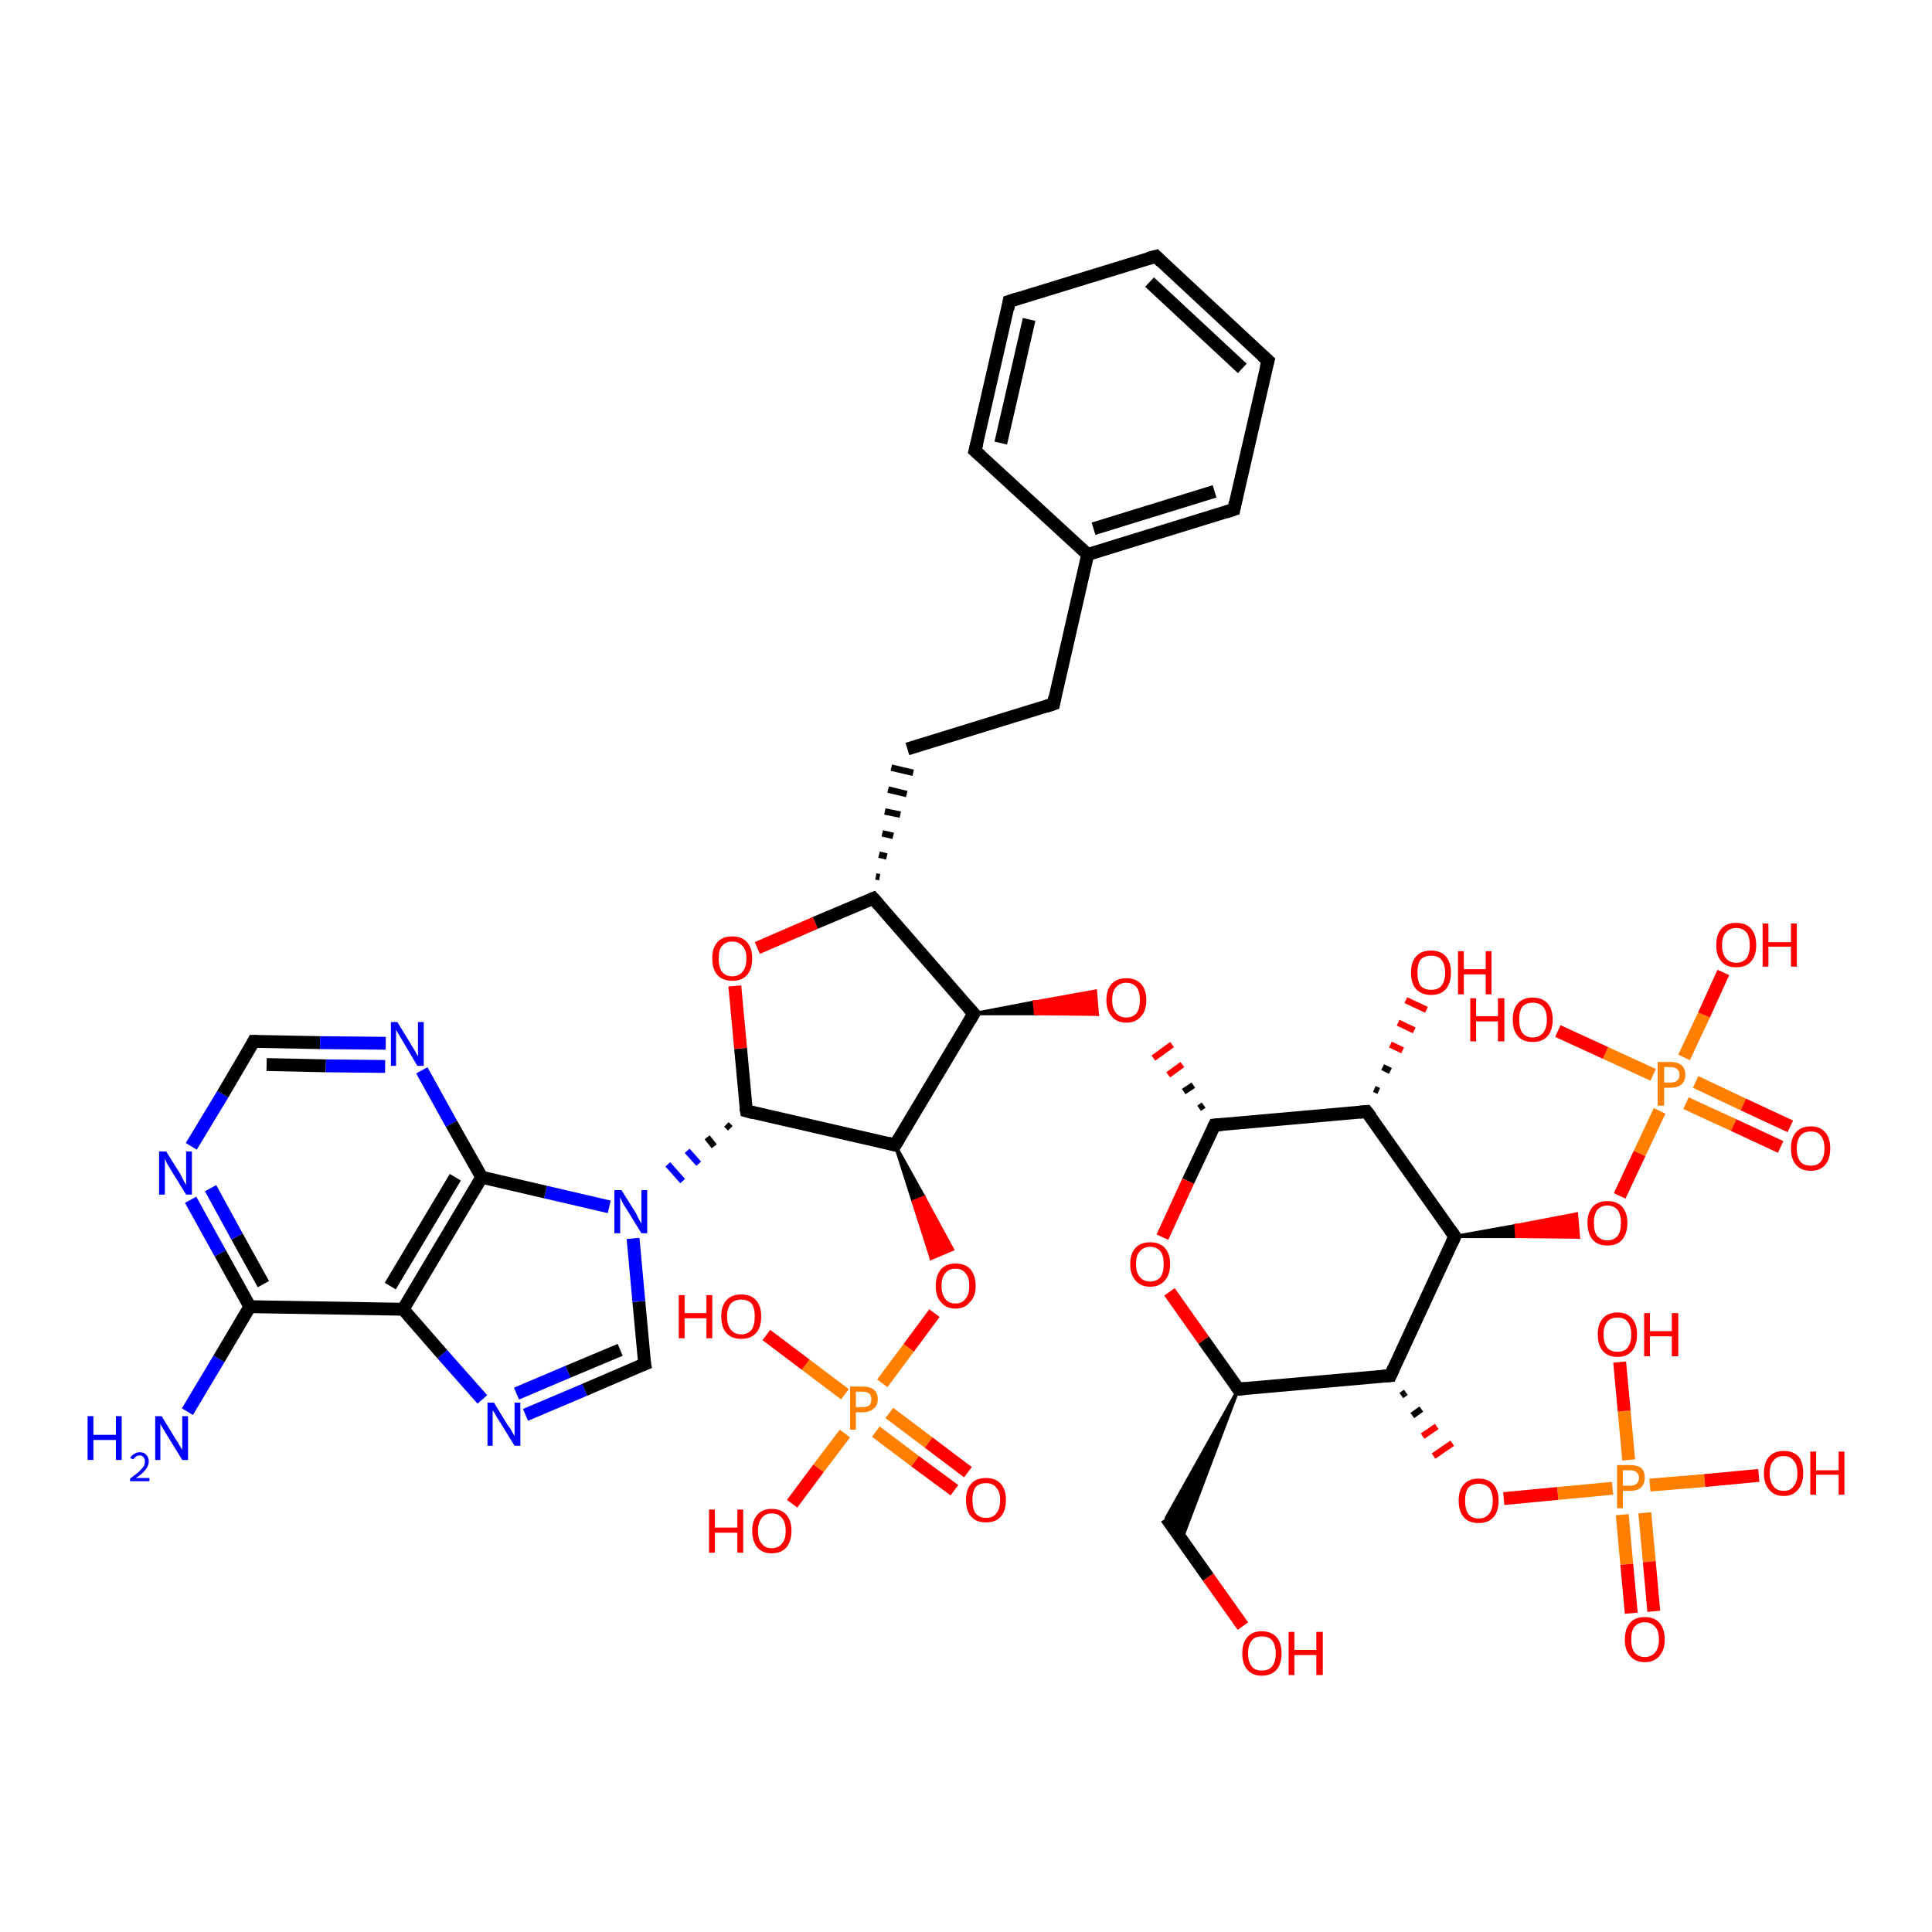<?xml version='1.0' encoding='iso-8859-1'?>
<svg version='1.1' baseProfile='full'
              xmlns='http://www.w3.org/2000/svg'
                      xmlns:rdkit='http://www.rdkit.org/xml'
                      xmlns:xlink='http://www.w3.org/1999/xlink'
                  xml:space='preserve'
width='300px' height='300px' viewBox='0 0 300 300'>
<!-- END OF HEADER -->
<rect style='opacity:1.0;fill:#FFFFFF;stroke:none' width='300.0' height='300.0' x='0.0' y='0.0'> </rect>
<path class='bond-0 atom-0 atom-1' d='M 29.1,219.2 L 34.0,211.0' style='fill:none;fill-rule:evenodd;stroke:#0000FF;stroke-width:2.0px;stroke-linecap:butt;stroke-linejoin:miter;stroke-opacity:1' />
<path class='bond-0 atom-0 atom-1' d='M 34.0,211.0 L 38.8,202.9' style='fill:none;fill-rule:evenodd;stroke:#000000;stroke-width:2.0px;stroke-linecap:butt;stroke-linejoin:miter;stroke-opacity:1' />
<path class='bond-1 atom-1 atom-2' d='M 38.8,202.9 L 34.2,194.6' style='fill:none;fill-rule:evenodd;stroke:#000000;stroke-width:2.0px;stroke-linecap:butt;stroke-linejoin:miter;stroke-opacity:1' />
<path class='bond-1 atom-1 atom-2' d='M 34.2,194.6 L 29.6,186.3' style='fill:none;fill-rule:evenodd;stroke:#0000FF;stroke-width:2.0px;stroke-linecap:butt;stroke-linejoin:miter;stroke-opacity:1' />
<path class='bond-1 atom-1 atom-2' d='M 40.9,199.4 L 36.8,192.0' style='fill:none;fill-rule:evenodd;stroke:#000000;stroke-width:2.0px;stroke-linecap:butt;stroke-linejoin:miter;stroke-opacity:1' />
<path class='bond-1 atom-1 atom-2' d='M 36.8,192.0 L 32.7,184.5' style='fill:none;fill-rule:evenodd;stroke:#0000FF;stroke-width:2.0px;stroke-linecap:butt;stroke-linejoin:miter;stroke-opacity:1' />
<path class='bond-2 atom-2 atom-3' d='M 29.7,178.0 L 34.6,169.9' style='fill:none;fill-rule:evenodd;stroke:#0000FF;stroke-width:2.0px;stroke-linecap:butt;stroke-linejoin:miter;stroke-opacity:1' />
<path class='bond-2 atom-2 atom-3' d='M 34.6,169.9 L 39.4,161.7' style='fill:none;fill-rule:evenodd;stroke:#000000;stroke-width:2.0px;stroke-linecap:butt;stroke-linejoin:miter;stroke-opacity:1' />
<path class='bond-3 atom-3 atom-4' d='M 39.4,161.7 L 49.7,161.9' style='fill:none;fill-rule:evenodd;stroke:#000000;stroke-width:2.0px;stroke-linecap:butt;stroke-linejoin:miter;stroke-opacity:1' />
<path class='bond-3 atom-3 atom-4' d='M 49.7,161.9 L 59.9,162.0' style='fill:none;fill-rule:evenodd;stroke:#0000FF;stroke-width:2.0px;stroke-linecap:butt;stroke-linejoin:miter;stroke-opacity:1' />
<path class='bond-3 atom-3 atom-4' d='M 41.4,165.3 L 50.6,165.5' style='fill:none;fill-rule:evenodd;stroke:#000000;stroke-width:2.0px;stroke-linecap:butt;stroke-linejoin:miter;stroke-opacity:1' />
<path class='bond-3 atom-3 atom-4' d='M 50.6,165.5 L 59.8,165.6' style='fill:none;fill-rule:evenodd;stroke:#0000FF;stroke-width:2.0px;stroke-linecap:butt;stroke-linejoin:miter;stroke-opacity:1' />
<path class='bond-4 atom-4 atom-5' d='M 65.5,166.2 L 70.1,174.5' style='fill:none;fill-rule:evenodd;stroke:#0000FF;stroke-width:2.0px;stroke-linecap:butt;stroke-linejoin:miter;stroke-opacity:1' />
<path class='bond-4 atom-4 atom-5' d='M 70.1,174.5 L 74.8,182.8' style='fill:none;fill-rule:evenodd;stroke:#000000;stroke-width:2.0px;stroke-linecap:butt;stroke-linejoin:miter;stroke-opacity:1' />
<path class='bond-5 atom-5 atom-6' d='M 74.8,182.8 L 62.6,203.3' style='fill:none;fill-rule:evenodd;stroke:#000000;stroke-width:2.0px;stroke-linecap:butt;stroke-linejoin:miter;stroke-opacity:1' />
<path class='bond-5 atom-5 atom-6' d='M 70.7,182.8 L 60.6,199.7' style='fill:none;fill-rule:evenodd;stroke:#000000;stroke-width:2.0px;stroke-linecap:butt;stroke-linejoin:miter;stroke-opacity:1' />
<path class='bond-6 atom-6 atom-7' d='M 62.6,203.3 L 68.7,210.3' style='fill:none;fill-rule:evenodd;stroke:#000000;stroke-width:2.0px;stroke-linecap:butt;stroke-linejoin:miter;stroke-opacity:1' />
<path class='bond-6 atom-6 atom-7' d='M 68.7,210.3 L 74.9,217.3' style='fill:none;fill-rule:evenodd;stroke:#0000FF;stroke-width:2.0px;stroke-linecap:butt;stroke-linejoin:miter;stroke-opacity:1' />
<path class='bond-7 atom-7 atom-8' d='M 81.6,219.7 L 90.8,215.8' style='fill:none;fill-rule:evenodd;stroke:#0000FF;stroke-width:2.0px;stroke-linecap:butt;stroke-linejoin:miter;stroke-opacity:1' />
<path class='bond-7 atom-7 atom-8' d='M 90.8,215.8 L 100.1,211.8' style='fill:none;fill-rule:evenodd;stroke:#000000;stroke-width:2.0px;stroke-linecap:butt;stroke-linejoin:miter;stroke-opacity:1' />
<path class='bond-7 atom-7 atom-8' d='M 80.2,216.4 L 88.2,213.0' style='fill:none;fill-rule:evenodd;stroke:#0000FF;stroke-width:2.0px;stroke-linecap:butt;stroke-linejoin:miter;stroke-opacity:1' />
<path class='bond-7 atom-7 atom-8' d='M 88.2,213.0 L 96.3,209.6' style='fill:none;fill-rule:evenodd;stroke:#000000;stroke-width:2.0px;stroke-linecap:butt;stroke-linejoin:miter;stroke-opacity:1' />
<path class='bond-8 atom-8 atom-9' d='M 100.1,211.8 L 99.2,202.1' style='fill:none;fill-rule:evenodd;stroke:#000000;stroke-width:2.0px;stroke-linecap:butt;stroke-linejoin:miter;stroke-opacity:1' />
<path class='bond-8 atom-8 atom-9' d='M 99.2,202.1 L 98.3,192.3' style='fill:none;fill-rule:evenodd;stroke:#0000FF;stroke-width:2.0px;stroke-linecap:butt;stroke-linejoin:miter;stroke-opacity:1' />
<path class='bond-9 atom-10 atom-9' d='M 112.8,174.6 L 113.4,175.2' style='fill:none;fill-rule:evenodd;stroke:#000000;stroke-width:1.0px;stroke-linecap:butt;stroke-linejoin:miter;stroke-opacity:1' />
<path class='bond-9 atom-10 atom-9' d='M 109.8,176.6 L 110.9,178.0' style='fill:none;fill-rule:evenodd;stroke:#000000;stroke-width:1.0px;stroke-linecap:butt;stroke-linejoin:miter;stroke-opacity:1' />
<path class='bond-9 atom-10 atom-9' d='M 106.7,178.7 L 108.5,180.7' style='fill:none;fill-rule:evenodd;stroke:#0000FF;stroke-width:1.0px;stroke-linecap:butt;stroke-linejoin:miter;stroke-opacity:1' />
<path class='bond-9 atom-10 atom-9' d='M 103.7,180.8 L 106.0,183.4' style='fill:none;fill-rule:evenodd;stroke:#0000FF;stroke-width:1.0px;stroke-linecap:butt;stroke-linejoin:miter;stroke-opacity:1' />
<path class='bond-10 atom-10 atom-11' d='M 115.9,172.5 L 115.0,162.8' style='fill:none;fill-rule:evenodd;stroke:#000000;stroke-width:2.0px;stroke-linecap:butt;stroke-linejoin:miter;stroke-opacity:1' />
<path class='bond-10 atom-10 atom-11' d='M 115.0,162.8 L 114.1,153.1' style='fill:none;fill-rule:evenodd;stroke:#FF0000;stroke-width:2.0px;stroke-linecap:butt;stroke-linejoin:miter;stroke-opacity:1' />
<path class='bond-11 atom-11 atom-12' d='M 117.6,147.2 L 126.6,143.3' style='fill:none;fill-rule:evenodd;stroke:#FF0000;stroke-width:2.0px;stroke-linecap:butt;stroke-linejoin:miter;stroke-opacity:1' />
<path class='bond-11 atom-11 atom-12' d='M 126.6,143.3 L 135.6,139.5' style='fill:none;fill-rule:evenodd;stroke:#000000;stroke-width:2.0px;stroke-linecap:butt;stroke-linejoin:miter;stroke-opacity:1' />
<path class='bond-12 atom-12 atom-13' d='M 136.6,136.2 L 136.0,136.1' style='fill:none;fill-rule:evenodd;stroke:#000000;stroke-width:1.0px;stroke-linecap:butt;stroke-linejoin:miter;stroke-opacity:1' />
<path class='bond-12 atom-12 atom-13' d='M 137.7,133.0 L 136.5,132.7' style='fill:none;fill-rule:evenodd;stroke:#000000;stroke-width:1.0px;stroke-linecap:butt;stroke-linejoin:miter;stroke-opacity:1' />
<path class='bond-12 atom-12 atom-13' d='M 138.7,129.8 L 137.0,129.4' style='fill:none;fill-rule:evenodd;stroke:#000000;stroke-width:1.0px;stroke-linecap:butt;stroke-linejoin:miter;stroke-opacity:1' />
<path class='bond-12 atom-12 atom-13' d='M 139.8,126.5 L 137.4,126.0' style='fill:none;fill-rule:evenodd;stroke:#000000;stroke-width:1.0px;stroke-linecap:butt;stroke-linejoin:miter;stroke-opacity:1' />
<path class='bond-12 atom-12 atom-13' d='M 140.8,123.3 L 137.9,122.6' style='fill:none;fill-rule:evenodd;stroke:#000000;stroke-width:1.0px;stroke-linecap:butt;stroke-linejoin:miter;stroke-opacity:1' />
<path class='bond-12 atom-12 atom-13' d='M 141.8,120.0 L 138.4,119.2' style='fill:none;fill-rule:evenodd;stroke:#000000;stroke-width:1.0px;stroke-linecap:butt;stroke-linejoin:miter;stroke-opacity:1' />
<path class='bond-13 atom-13 atom-14' d='M 140.9,116.3 L 163.6,109.3' style='fill:none;fill-rule:evenodd;stroke:#000000;stroke-width:2.0px;stroke-linecap:butt;stroke-linejoin:miter;stroke-opacity:1' />
<path class='bond-14 atom-14 atom-15' d='M 163.6,109.3 L 168.9,86.1' style='fill:none;fill-rule:evenodd;stroke:#000000;stroke-width:2.0px;stroke-linecap:butt;stroke-linejoin:miter;stroke-opacity:1' />
<path class='bond-15 atom-15 atom-16' d='M 168.9,86.1 L 191.6,79.1' style='fill:none;fill-rule:evenodd;stroke:#000000;stroke-width:2.0px;stroke-linecap:butt;stroke-linejoin:miter;stroke-opacity:1' />
<path class='bond-15 atom-15 atom-16' d='M 169.8,82.1 L 188.6,76.3' style='fill:none;fill-rule:evenodd;stroke:#000000;stroke-width:2.0px;stroke-linecap:butt;stroke-linejoin:miter;stroke-opacity:1' />
<path class='bond-16 atom-16 atom-17' d='M 191.6,79.1 L 196.9,56.0' style='fill:none;fill-rule:evenodd;stroke:#000000;stroke-width:2.0px;stroke-linecap:butt;stroke-linejoin:miter;stroke-opacity:1' />
<path class='bond-17 atom-17 atom-18' d='M 196.9,56.0 L 179.5,39.8' style='fill:none;fill-rule:evenodd;stroke:#000000;stroke-width:2.0px;stroke-linecap:butt;stroke-linejoin:miter;stroke-opacity:1' />
<path class='bond-17 atom-17 atom-18' d='M 192.9,57.2 L 178.5,43.8' style='fill:none;fill-rule:evenodd;stroke:#000000;stroke-width:2.0px;stroke-linecap:butt;stroke-linejoin:miter;stroke-opacity:1' />
<path class='bond-18 atom-18 atom-19' d='M 179.5,39.8 L 156.7,46.8' style='fill:none;fill-rule:evenodd;stroke:#000000;stroke-width:2.0px;stroke-linecap:butt;stroke-linejoin:miter;stroke-opacity:1' />
<path class='bond-19 atom-19 atom-20' d='M 156.7,46.8 L 151.4,70.0' style='fill:none;fill-rule:evenodd;stroke:#000000;stroke-width:2.0px;stroke-linecap:butt;stroke-linejoin:miter;stroke-opacity:1' />
<path class='bond-19 atom-19 atom-20' d='M 159.8,49.6 L 155.4,68.8' style='fill:none;fill-rule:evenodd;stroke:#000000;stroke-width:2.0px;stroke-linecap:butt;stroke-linejoin:miter;stroke-opacity:1' />
<path class='bond-20 atom-12 atom-21' d='M 135.6,139.5 L 151.2,157.4' style='fill:none;fill-rule:evenodd;stroke:#000000;stroke-width:2.0px;stroke-linecap:butt;stroke-linejoin:miter;stroke-opacity:1' />
<path class='bond-21 atom-21 atom-22' d='M 151.2,157.4 L 160.6,155.6 L 160.8,157.4 Z' style='fill:#000000;fill-rule:evenodd;fill-opacity:1;stroke:#000000;stroke-width:0.5px;stroke-linecap:butt;stroke-linejoin:miter;stroke-opacity:1;' />
<path class='bond-21 atom-21 atom-22' d='M 160.6,155.6 L 170.4,157.5 L 170.1,153.9 Z' style='fill:#FF0000;fill-rule:evenodd;fill-opacity:1;stroke:#FF0000;stroke-width:0.5px;stroke-linecap:butt;stroke-linejoin:miter;stroke-opacity:1;' />
<path class='bond-21 atom-21 atom-22' d='M 160.6,155.6 L 160.8,157.4 L 170.4,157.5 Z' style='fill:#FF0000;fill-rule:evenodd;fill-opacity:1;stroke:#FF0000;stroke-width:0.5px;stroke-linecap:butt;stroke-linejoin:miter;stroke-opacity:1;' />
<path class='bond-22 atom-23 atom-22' d='M 186.9,171.6 L 186.2,172.1' style='fill:none;fill-rule:evenodd;stroke:#000000;stroke-width:1.0px;stroke-linecap:butt;stroke-linejoin:miter;stroke-opacity:1' />
<path class='bond-22 atom-23 atom-22' d='M 185.3,168.5 L 183.8,169.5' style='fill:none;fill-rule:evenodd;stroke:#000000;stroke-width:1.0px;stroke-linecap:butt;stroke-linejoin:miter;stroke-opacity:1' />
<path class='bond-22 atom-23 atom-22' d='M 183.6,165.3 L 181.4,166.9' style='fill:none;fill-rule:evenodd;stroke:#FF0000;stroke-width:1.0px;stroke-linecap:butt;stroke-linejoin:miter;stroke-opacity:1' />
<path class='bond-22 atom-23 atom-22' d='M 182.0,162.2 L 179.1,164.3' style='fill:none;fill-rule:evenodd;stroke:#FF0000;stroke-width:1.0px;stroke-linecap:butt;stroke-linejoin:miter;stroke-opacity:1' />
<path class='bond-23 atom-23 atom-24' d='M 188.6,174.7 L 184.5,183.4' style='fill:none;fill-rule:evenodd;stroke:#000000;stroke-width:2.0px;stroke-linecap:butt;stroke-linejoin:miter;stroke-opacity:1' />
<path class='bond-23 atom-23 atom-24' d='M 184.5,183.4 L 180.5,192.1' style='fill:none;fill-rule:evenodd;stroke:#FF0000;stroke-width:2.0px;stroke-linecap:butt;stroke-linejoin:miter;stroke-opacity:1' />
<path class='bond-24 atom-24 atom-25' d='M 181.6,200.6 L 186.9,208.1' style='fill:none;fill-rule:evenodd;stroke:#FF0000;stroke-width:2.0px;stroke-linecap:butt;stroke-linejoin:miter;stroke-opacity:1' />
<path class='bond-24 atom-24 atom-25' d='M 186.9,208.1 L 192.3,215.7' style='fill:none;fill-rule:evenodd;stroke:#000000;stroke-width:2.0px;stroke-linecap:butt;stroke-linejoin:miter;stroke-opacity:1' />
<path class='bond-25 atom-25 atom-26' d='M 192.3,215.7 L 183.5,239.0 L 181.1,235.7 Z' style='fill:#000000;fill-rule:evenodd;fill-opacity:1;stroke:#000000;stroke-width:0.5px;stroke-linecap:butt;stroke-linejoin:miter;stroke-opacity:1;' />
<path class='bond-26 atom-26 atom-27' d='M 181.1,235.7 L 187.6,244.9' style='fill:none;fill-rule:evenodd;stroke:#000000;stroke-width:2.0px;stroke-linecap:butt;stroke-linejoin:miter;stroke-opacity:1' />
<path class='bond-26 atom-26 atom-27' d='M 187.6,244.9 L 193.0,252.5' style='fill:none;fill-rule:evenodd;stroke:#FF0000;stroke-width:2.0px;stroke-linecap:butt;stroke-linejoin:miter;stroke-opacity:1' />
<path class='bond-27 atom-25 atom-28' d='M 192.3,215.7 L 215.9,213.6' style='fill:none;fill-rule:evenodd;stroke:#000000;stroke-width:2.0px;stroke-linecap:butt;stroke-linejoin:miter;stroke-opacity:1' />
<path class='bond-28 atom-28 atom-29' d='M 217.6,216.7 L 218.3,216.2' style='fill:none;fill-rule:evenodd;stroke:#000000;stroke-width:1.0px;stroke-linecap:butt;stroke-linejoin:miter;stroke-opacity:1' />
<path class='bond-28 atom-28 atom-29' d='M 219.3,219.8 L 220.7,218.8' style='fill:none;fill-rule:evenodd;stroke:#000000;stroke-width:1.0px;stroke-linecap:butt;stroke-linejoin:miter;stroke-opacity:1' />
<path class='bond-28 atom-28 atom-29' d='M 220.9,223.0 L 223.1,221.5' style='fill:none;fill-rule:evenodd;stroke:#FF0000;stroke-width:1.0px;stroke-linecap:butt;stroke-linejoin:miter;stroke-opacity:1' />
<path class='bond-28 atom-28 atom-29' d='M 222.6,226.1 L 225.5,224.1' style='fill:none;fill-rule:evenodd;stroke:#FF0000;stroke-width:1.0px;stroke-linecap:butt;stroke-linejoin:miter;stroke-opacity:1' />
<path class='bond-29 atom-29 atom-30' d='M 233.5,232.7 L 241.9,231.9' style='fill:none;fill-rule:evenodd;stroke:#FF0000;stroke-width:2.0px;stroke-linecap:butt;stroke-linejoin:miter;stroke-opacity:1' />
<path class='bond-29 atom-29 atom-30' d='M 241.9,231.9 L 250.4,231.1' style='fill:none;fill-rule:evenodd;stroke:#FF7F00;stroke-width:2.0px;stroke-linecap:butt;stroke-linejoin:miter;stroke-opacity:1' />
<path class='bond-30 atom-30 atom-31' d='M 251.9,235.2 L 252.6,242.9' style='fill:none;fill-rule:evenodd;stroke:#FF7F00;stroke-width:2.0px;stroke-linecap:butt;stroke-linejoin:miter;stroke-opacity:1' />
<path class='bond-30 atom-30 atom-31' d='M 252.6,242.9 L 253.3,250.5' style='fill:none;fill-rule:evenodd;stroke:#FF0000;stroke-width:2.0px;stroke-linecap:butt;stroke-linejoin:miter;stroke-opacity:1' />
<path class='bond-30 atom-30 atom-31' d='M 255.4,234.9 L 256.1,242.5' style='fill:none;fill-rule:evenodd;stroke:#FF7F00;stroke-width:2.0px;stroke-linecap:butt;stroke-linejoin:miter;stroke-opacity:1' />
<path class='bond-30 atom-30 atom-31' d='M 256.1,242.5 L 256.8,250.2' style='fill:none;fill-rule:evenodd;stroke:#FF0000;stroke-width:2.0px;stroke-linecap:butt;stroke-linejoin:miter;stroke-opacity:1' />
<path class='bond-31 atom-30 atom-32' d='M 252.9,226.7 L 252.2,219.1' style='fill:none;fill-rule:evenodd;stroke:#FF7F00;stroke-width:2.0px;stroke-linecap:butt;stroke-linejoin:miter;stroke-opacity:1' />
<path class='bond-31 atom-30 atom-32' d='M 252.2,219.1 L 251.5,211.5' style='fill:none;fill-rule:evenodd;stroke:#FF0000;stroke-width:2.0px;stroke-linecap:butt;stroke-linejoin:miter;stroke-opacity:1' />
<path class='bond-32 atom-30 atom-33' d='M 256.2,230.6 L 264.7,229.9' style='fill:none;fill-rule:evenodd;stroke:#FF7F00;stroke-width:2.0px;stroke-linecap:butt;stroke-linejoin:miter;stroke-opacity:1' />
<path class='bond-32 atom-30 atom-33' d='M 264.7,229.9 L 273.1,229.1' style='fill:none;fill-rule:evenodd;stroke:#FF0000;stroke-width:2.0px;stroke-linecap:butt;stroke-linejoin:miter;stroke-opacity:1' />
<path class='bond-33 atom-28 atom-34' d='M 215.9,213.6 L 225.9,192.0' style='fill:none;fill-rule:evenodd;stroke:#000000;stroke-width:2.0px;stroke-linecap:butt;stroke-linejoin:miter;stroke-opacity:1' />
<path class='bond-34 atom-34 atom-35' d='M 225.9,192.0 L 235.4,190.3 L 235.5,192.0 Z' style='fill:#000000;fill-rule:evenodd;fill-opacity:1;stroke:#000000;stroke-width:0.5px;stroke-linecap:butt;stroke-linejoin:miter;stroke-opacity:1;' />
<path class='bond-34 atom-34 atom-35' d='M 235.4,190.3 L 245.1,192.1 L 244.8,188.5 Z' style='fill:#FF0000;fill-rule:evenodd;fill-opacity:1;stroke:#FF0000;stroke-width:0.5px;stroke-linecap:butt;stroke-linejoin:miter;stroke-opacity:1;' />
<path class='bond-34 atom-34 atom-35' d='M 235.4,190.3 L 235.5,192.0 L 245.1,192.1 Z' style='fill:#FF0000;fill-rule:evenodd;fill-opacity:1;stroke:#FF0000;stroke-width:0.5px;stroke-linecap:butt;stroke-linejoin:miter;stroke-opacity:1;' />
<path class='bond-35 atom-35 atom-36' d='M 251.5,185.7 L 254.6,179.1' style='fill:none;fill-rule:evenodd;stroke:#FF0000;stroke-width:2.0px;stroke-linecap:butt;stroke-linejoin:miter;stroke-opacity:1' />
<path class='bond-35 atom-35 atom-36' d='M 254.6,179.1 L 257.7,172.5' style='fill:none;fill-rule:evenodd;stroke:#FF7F00;stroke-width:2.0px;stroke-linecap:butt;stroke-linejoin:miter;stroke-opacity:1' />
<path class='bond-36 atom-36 atom-37' d='M 261.8,171.3 L 269.2,174.7' style='fill:none;fill-rule:evenodd;stroke:#FF7F00;stroke-width:2.0px;stroke-linecap:butt;stroke-linejoin:miter;stroke-opacity:1' />
<path class='bond-36 atom-36 atom-37' d='M 269.2,174.7 L 276.5,178.1' style='fill:none;fill-rule:evenodd;stroke:#FF0000;stroke-width:2.0px;stroke-linecap:butt;stroke-linejoin:miter;stroke-opacity:1' />
<path class='bond-36 atom-36 atom-37' d='M 263.3,168.0 L 270.7,171.5' style='fill:none;fill-rule:evenodd;stroke:#FF7F00;stroke-width:2.0px;stroke-linecap:butt;stroke-linejoin:miter;stroke-opacity:1' />
<path class='bond-36 atom-36 atom-37' d='M 270.7,171.5 L 278.0,174.9' style='fill:none;fill-rule:evenodd;stroke:#FF0000;stroke-width:2.0px;stroke-linecap:butt;stroke-linejoin:miter;stroke-opacity:1' />
<path class='bond-37 atom-36 atom-38' d='M 256.7,166.9 L 249.3,163.5' style='fill:none;fill-rule:evenodd;stroke:#FF7F00;stroke-width:2.0px;stroke-linecap:butt;stroke-linejoin:miter;stroke-opacity:1' />
<path class='bond-37 atom-36 atom-38' d='M 249.3,163.5 L 241.9,160.1' style='fill:none;fill-rule:evenodd;stroke:#FF0000;stroke-width:2.0px;stroke-linecap:butt;stroke-linejoin:miter;stroke-opacity:1' />
<path class='bond-38 atom-36 atom-39' d='M 261.5,164.2 L 264.6,157.6' style='fill:none;fill-rule:evenodd;stroke:#FF7F00;stroke-width:2.0px;stroke-linecap:butt;stroke-linejoin:miter;stroke-opacity:1' />
<path class='bond-38 atom-36 atom-39' d='M 264.6,157.6 L 267.6,151.0' style='fill:none;fill-rule:evenodd;stroke:#FF0000;stroke-width:2.0px;stroke-linecap:butt;stroke-linejoin:miter;stroke-opacity:1' />
<path class='bond-39 atom-34 atom-40' d='M 225.9,192.0 L 212.2,172.6' style='fill:none;fill-rule:evenodd;stroke:#000000;stroke-width:2.0px;stroke-linecap:butt;stroke-linejoin:miter;stroke-opacity:1' />
<path class='bond-40 atom-40 atom-41' d='M 213.4,169.1 L 214.1,169.4' style='fill:none;fill-rule:evenodd;stroke:#000000;stroke-width:1.0px;stroke-linecap:butt;stroke-linejoin:miter;stroke-opacity:1' />
<path class='bond-40 atom-40 atom-41' d='M 214.7,165.7 L 215.9,166.3' style='fill:none;fill-rule:evenodd;stroke:#000000;stroke-width:1.0px;stroke-linecap:butt;stroke-linejoin:miter;stroke-opacity:1' />
<path class='bond-40 atom-40 atom-41' d='M 215.9,162.2 L 217.8,163.1' style='fill:none;fill-rule:evenodd;stroke:#FF0000;stroke-width:1.0px;stroke-linecap:butt;stroke-linejoin:miter;stroke-opacity:1' />
<path class='bond-40 atom-40 atom-41' d='M 217.1,158.8 L 219.6,160.0' style='fill:none;fill-rule:evenodd;stroke:#FF0000;stroke-width:1.0px;stroke-linecap:butt;stroke-linejoin:miter;stroke-opacity:1' />
<path class='bond-40 atom-40 atom-41' d='M 218.3,155.3 L 221.5,156.8' style='fill:none;fill-rule:evenodd;stroke:#FF0000;stroke-width:1.0px;stroke-linecap:butt;stroke-linejoin:miter;stroke-opacity:1' />
<path class='bond-41 atom-21 atom-42' d='M 151.2,157.4 L 139.0,177.8' style='fill:none;fill-rule:evenodd;stroke:#000000;stroke-width:2.0px;stroke-linecap:butt;stroke-linejoin:miter;stroke-opacity:1' />
<path class='bond-42 atom-42 atom-43' d='M 139.0,177.8 L 143.5,185.9 L 141.8,186.6 Z' style='fill:#000000;fill-rule:evenodd;fill-opacity:1;stroke:#000000;stroke-width:0.5px;stroke-linecap:butt;stroke-linejoin:miter;stroke-opacity:1;' />
<path class='bond-42 atom-42 atom-43' d='M 143.5,185.9 L 144.6,195.4 L 147.9,194.0 Z' style='fill:#FF0000;fill-rule:evenodd;fill-opacity:1;stroke:#FF0000;stroke-width:0.5px;stroke-linecap:butt;stroke-linejoin:miter;stroke-opacity:1;' />
<path class='bond-42 atom-42 atom-43' d='M 143.5,185.9 L 141.8,186.6 L 144.6,195.4 Z' style='fill:#FF0000;fill-rule:evenodd;fill-opacity:1;stroke:#FF0000;stroke-width:0.5px;stroke-linecap:butt;stroke-linejoin:miter;stroke-opacity:1;' />
<path class='bond-43 atom-43 atom-44' d='M 145.1,203.9 L 141.1,209.3' style='fill:none;fill-rule:evenodd;stroke:#FF0000;stroke-width:2.0px;stroke-linecap:butt;stroke-linejoin:miter;stroke-opacity:1' />
<path class='bond-43 atom-43 atom-44' d='M 141.1,209.3 L 137.0,214.8' style='fill:none;fill-rule:evenodd;stroke:#FF7F00;stroke-width:2.0px;stroke-linecap:butt;stroke-linejoin:miter;stroke-opacity:1' />
<path class='bond-44 atom-44 atom-45' d='M 136.0,222.3 L 142.1,226.9' style='fill:none;fill-rule:evenodd;stroke:#FF7F00;stroke-width:2.0px;stroke-linecap:butt;stroke-linejoin:miter;stroke-opacity:1' />
<path class='bond-44 atom-44 atom-45' d='M 142.1,226.9 L 148.2,231.4' style='fill:none;fill-rule:evenodd;stroke:#FF0000;stroke-width:2.0px;stroke-linecap:butt;stroke-linejoin:miter;stroke-opacity:1' />
<path class='bond-44 atom-44 atom-45' d='M 138.1,219.4 L 144.2,224.0' style='fill:none;fill-rule:evenodd;stroke:#FF7F00;stroke-width:2.0px;stroke-linecap:butt;stroke-linejoin:miter;stroke-opacity:1' />
<path class='bond-44 atom-44 atom-45' d='M 144.2,224.0 L 150.3,228.6' style='fill:none;fill-rule:evenodd;stroke:#FF0000;stroke-width:2.0px;stroke-linecap:butt;stroke-linejoin:miter;stroke-opacity:1' />
<path class='bond-45 atom-44 atom-46' d='M 131.2,216.5 L 125.1,211.9' style='fill:none;fill-rule:evenodd;stroke:#FF7F00;stroke-width:2.0px;stroke-linecap:butt;stroke-linejoin:miter;stroke-opacity:1' />
<path class='bond-45 atom-44 atom-46' d='M 125.1,211.9 L 119.0,207.3' style='fill:none;fill-rule:evenodd;stroke:#FF0000;stroke-width:2.0px;stroke-linecap:butt;stroke-linejoin:miter;stroke-opacity:1' />
<path class='bond-46 atom-44 atom-47' d='M 131.2,222.6 L 127.1,228.0' style='fill:none;fill-rule:evenodd;stroke:#FF7F00;stroke-width:2.0px;stroke-linecap:butt;stroke-linejoin:miter;stroke-opacity:1' />
<path class='bond-46 atom-44 atom-47' d='M 127.1,228.0 L 123.0,233.5' style='fill:none;fill-rule:evenodd;stroke:#FF0000;stroke-width:2.0px;stroke-linecap:butt;stroke-linejoin:miter;stroke-opacity:1' />
<path class='bond-47 atom-6 atom-1' d='M 62.6,203.3 L 38.8,202.9' style='fill:none;fill-rule:evenodd;stroke:#000000;stroke-width:2.0px;stroke-linecap:butt;stroke-linejoin:miter;stroke-opacity:1' />
<path class='bond-48 atom-42 atom-10' d='M 139.0,177.8 L 115.9,172.5' style='fill:none;fill-rule:evenodd;stroke:#000000;stroke-width:2.0px;stroke-linecap:butt;stroke-linejoin:miter;stroke-opacity:1' />
<path class='bond-49 atom-9 atom-5' d='M 94.6,187.4 L 84.7,185.1' style='fill:none;fill-rule:evenodd;stroke:#0000FF;stroke-width:2.0px;stroke-linecap:butt;stroke-linejoin:miter;stroke-opacity:1' />
<path class='bond-49 atom-9 atom-5' d='M 84.7,185.1 L 74.8,182.8' style='fill:none;fill-rule:evenodd;stroke:#000000;stroke-width:2.0px;stroke-linecap:butt;stroke-linejoin:miter;stroke-opacity:1' />
<path class='bond-50 atom-20 atom-15' d='M 151.4,70.0 L 168.9,86.1' style='fill:none;fill-rule:evenodd;stroke:#000000;stroke-width:2.0px;stroke-linecap:butt;stroke-linejoin:miter;stroke-opacity:1' />
<path class='bond-51 atom-40 atom-23' d='M 212.2,172.6 L 188.6,174.7' style='fill:none;fill-rule:evenodd;stroke:#000000;stroke-width:2.0px;stroke-linecap:butt;stroke-linejoin:miter;stroke-opacity:1' />
<path d='M 39.2,162.1 L 39.4,161.7 L 39.9,161.7' style='fill:none;stroke:#000000;stroke-width:2.0px;stroke-linecap:butt;stroke-linejoin:miter;stroke-opacity:1;' />
<path d='M 99.6,212.0 L 100.1,211.8 L 100.0,211.3' style='fill:none;stroke:#000000;stroke-width:2.0px;stroke-linecap:butt;stroke-linejoin:miter;stroke-opacity:1;' />
<path d='M 115.8,172.0 L 115.9,172.5 L 117.0,172.8' style='fill:none;stroke:#000000;stroke-width:2.0px;stroke-linecap:butt;stroke-linejoin:miter;stroke-opacity:1;' />
<path d='M 135.1,139.7 L 135.6,139.5 L 136.4,140.4' style='fill:none;stroke:#000000;stroke-width:2.0px;stroke-linecap:butt;stroke-linejoin:miter;stroke-opacity:1;' />
<path d='M 162.4,109.7 L 163.6,109.3 L 163.8,108.2' style='fill:none;stroke:#000000;stroke-width:2.0px;stroke-linecap:butt;stroke-linejoin:miter;stroke-opacity:1;' />
<path d='M 190.4,79.5 L 191.6,79.1 L 191.8,78.0' style='fill:none;stroke:#000000;stroke-width:2.0px;stroke-linecap:butt;stroke-linejoin:miter;stroke-opacity:1;' />
<path d='M 196.6,57.1 L 196.9,56.0 L 196.0,55.2' style='fill:none;stroke:#000000;stroke-width:2.0px;stroke-linecap:butt;stroke-linejoin:miter;stroke-opacity:1;' />
<path d='M 180.3,40.6 L 179.5,39.8 L 178.3,40.1' style='fill:none;stroke:#000000;stroke-width:2.0px;stroke-linecap:butt;stroke-linejoin:miter;stroke-opacity:1;' />
<path d='M 157.9,46.4 L 156.7,46.8 L 156.5,48.0' style='fill:none;stroke:#000000;stroke-width:2.0px;stroke-linecap:butt;stroke-linejoin:miter;stroke-opacity:1;' />
<path d='M 151.7,68.8 L 151.4,70.0 L 152.3,70.8' style='fill:none;stroke:#000000;stroke-width:2.0px;stroke-linecap:butt;stroke-linejoin:miter;stroke-opacity:1;' />
<path d='M 150.4,156.5 L 151.2,157.4 L 150.6,158.4' style='fill:none;stroke:#000000;stroke-width:2.0px;stroke-linecap:butt;stroke-linejoin:miter;stroke-opacity:1;' />
<path d='M 188.4,175.1 L 188.6,174.7 L 189.8,174.6' style='fill:none;stroke:#000000;stroke-width:2.0px;stroke-linecap:butt;stroke-linejoin:miter;stroke-opacity:1;' />
<path d='M 192.0,215.3 L 192.3,215.7 L 193.4,215.6' style='fill:none;stroke:#000000;stroke-width:2.0px;stroke-linecap:butt;stroke-linejoin:miter;stroke-opacity:1;' />
<path d='M 214.7,213.7 L 215.9,213.6 L 216.4,212.5' style='fill:none;stroke:#000000;stroke-width:2.0px;stroke-linecap:butt;stroke-linejoin:miter;stroke-opacity:1;' />
<path d='M 225.4,193.1 L 225.9,192.0 L 225.2,191.0' style='fill:none;stroke:#000000;stroke-width:2.0px;stroke-linecap:butt;stroke-linejoin:miter;stroke-opacity:1;' />
<path d='M 212.9,173.5 L 212.2,172.6 L 211.1,172.7' style='fill:none;stroke:#000000;stroke-width:2.0px;stroke-linecap:butt;stroke-linejoin:miter;stroke-opacity:1;' />
<path d='M 139.6,176.8 L 139.0,177.8 L 137.9,177.5' style='fill:none;stroke:#000000;stroke-width:2.0px;stroke-linecap:butt;stroke-linejoin:miter;stroke-opacity:1;' />
<path class='atom-0' d='M 13.6 219.9
L 14.5 219.9
L 14.5 222.8
L 18.0 222.8
L 18.0 219.9
L 18.9 219.9
L 18.9 226.7
L 18.0 226.7
L 18.0 223.6
L 14.5 223.6
L 14.5 226.7
L 13.6 226.7
L 13.6 219.9
' fill='#0000FF'/>
<path class='atom-0' d='M 20.2 226.4
Q 20.4 226.0, 20.8 225.8
Q 21.2 225.5, 21.7 225.5
Q 22.4 225.5, 22.7 225.9
Q 23.1 226.3, 23.1 226.9
Q 23.1 227.6, 22.6 228.2
Q 22.2 228.8, 21.1 229.5
L 23.2 229.5
L 23.2 230.0
L 20.2 230.0
L 20.2 229.6
Q 21.0 229.0, 21.5 228.6
Q 22.0 228.1, 22.3 227.7
Q 22.5 227.4, 22.5 226.9
Q 22.5 226.5, 22.3 226.3
Q 22.1 226.0, 21.7 226.0
Q 21.3 226.0, 21.1 226.2
Q 20.9 226.3, 20.7 226.6
L 20.2 226.4
' fill='#0000FF'/>
<path class='atom-0' d='M 25.1 219.9
L 27.3 223.5
Q 27.6 223.9, 27.9 224.5
Q 28.3 225.1, 28.3 225.2
L 28.3 219.9
L 29.2 219.9
L 29.2 226.7
L 28.3 226.7
L 25.9 222.8
Q 25.6 222.3, 25.3 221.8
Q 25.0 221.3, 24.9 221.1
L 24.9 226.7
L 24.1 226.7
L 24.1 219.9
L 25.1 219.9
' fill='#0000FF'/>
<path class='atom-2' d='M 25.8 178.8
L 28.0 182.3
Q 28.2 182.7, 28.5 183.3
Q 28.9 184.0, 28.9 184.0
L 28.9 178.8
L 29.8 178.8
L 29.8 185.5
L 28.9 185.5
L 26.5 181.6
Q 26.2 181.1, 25.9 180.6
Q 25.7 180.1, 25.6 179.9
L 25.6 185.5
L 24.7 185.5
L 24.7 178.8
L 25.8 178.8
' fill='#0000FF'/>
<path class='atom-4' d='M 61.7 158.7
L 63.9 162.3
Q 64.1 162.6, 64.5 163.3
Q 64.8 163.9, 64.9 164.0
L 64.9 158.7
L 65.8 158.7
L 65.8 165.5
L 64.8 165.5
L 62.5 161.6
Q 62.2 161.1, 61.9 160.6
Q 61.6 160.1, 61.5 159.9
L 61.5 165.5
L 60.7 165.5
L 60.7 158.7
L 61.7 158.7
' fill='#0000FF'/>
<path class='atom-7' d='M 76.7 217.8
L 78.9 221.4
Q 79.2 221.7, 79.5 222.3
Q 79.9 223.0, 79.9 223.0
L 79.9 217.8
L 80.8 217.8
L 80.8 224.5
L 79.9 224.5
L 77.5 220.6
Q 77.2 220.2, 76.9 219.6
Q 76.6 219.1, 76.5 219.0
L 76.5 224.5
L 75.7 224.5
L 75.7 217.8
L 76.7 217.8
' fill='#0000FF'/>
<path class='atom-9' d='M 96.5 184.8
L 98.7 188.3
Q 98.9 188.7, 99.2 189.3
Q 99.6 190.0, 99.6 190.0
L 99.6 184.8
L 100.5 184.8
L 100.5 191.5
L 99.6 191.5
L 97.2 187.6
Q 96.9 187.2, 96.6 186.6
Q 96.4 186.1, 96.3 185.9
L 96.3 191.5
L 95.4 191.5
L 95.4 184.8
L 96.5 184.8
' fill='#0000FF'/>
<path class='atom-11' d='M 110.6 148.8
Q 110.6 147.2, 111.4 146.3
Q 112.2 145.4, 113.7 145.4
Q 115.2 145.4, 116.0 146.3
Q 116.8 147.2, 116.8 148.8
Q 116.8 150.5, 116.0 151.4
Q 115.2 152.3, 113.7 152.3
Q 112.2 152.3, 111.4 151.4
Q 110.6 150.5, 110.6 148.8
M 113.7 151.6
Q 114.7 151.6, 115.3 150.9
Q 115.9 150.2, 115.9 148.8
Q 115.9 147.5, 115.3 146.9
Q 114.7 146.2, 113.7 146.2
Q 112.7 146.2, 112.1 146.9
Q 111.6 147.5, 111.6 148.8
Q 111.6 150.2, 112.1 150.9
Q 112.7 151.6, 113.7 151.6
' fill='#FF0000'/>
<path class='atom-22' d='M 171.8 155.3
Q 171.8 153.7, 172.6 152.8
Q 173.4 151.9, 174.9 151.9
Q 176.4 151.9, 177.2 152.8
Q 178.0 153.7, 178.0 155.3
Q 178.0 156.9, 177.2 157.8
Q 176.4 158.8, 174.9 158.8
Q 173.4 158.8, 172.6 157.8
Q 171.8 156.9, 171.8 155.3
M 174.9 158.0
Q 175.9 158.0, 176.5 157.3
Q 177.0 156.6, 177.0 155.3
Q 177.0 154.0, 176.5 153.3
Q 175.9 152.6, 174.9 152.6
Q 173.9 152.6, 173.3 153.3
Q 172.7 153.9, 172.7 155.3
Q 172.7 156.6, 173.3 157.3
Q 173.9 158.0, 174.9 158.0
' fill='#FF0000'/>
<path class='atom-24' d='M 175.5 196.3
Q 175.5 194.7, 176.3 193.8
Q 177.1 192.9, 178.6 192.9
Q 180.1 192.9, 180.9 193.8
Q 181.7 194.7, 181.7 196.3
Q 181.7 197.9, 180.9 198.8
Q 180.1 199.8, 178.6 199.8
Q 177.1 199.8, 176.3 198.8
Q 175.5 197.9, 175.5 196.3
M 178.6 199.0
Q 179.6 199.0, 180.2 198.3
Q 180.7 197.6, 180.7 196.3
Q 180.7 195.0, 180.2 194.3
Q 179.6 193.6, 178.6 193.6
Q 177.6 193.6, 177.0 194.3
Q 176.4 194.9, 176.4 196.3
Q 176.4 197.6, 177.0 198.3
Q 177.6 199.0, 178.6 199.0
' fill='#FF0000'/>
<path class='atom-27' d='M 192.9 256.7
Q 192.9 255.1, 193.7 254.2
Q 194.5 253.3, 195.9 253.3
Q 197.4 253.3, 198.2 254.2
Q 199.0 255.1, 199.0 256.7
Q 199.0 258.4, 198.2 259.3
Q 197.4 260.2, 195.9 260.2
Q 194.5 260.2, 193.7 259.3
Q 192.9 258.4, 192.9 256.7
M 195.9 259.4
Q 197.0 259.4, 197.5 258.8
Q 198.1 258.1, 198.1 256.7
Q 198.1 255.4, 197.5 254.7
Q 197.0 254.1, 195.9 254.1
Q 194.9 254.1, 194.4 254.7
Q 193.8 255.4, 193.8 256.7
Q 193.8 258.1, 194.4 258.8
Q 194.9 259.4, 195.9 259.4
' fill='#FF0000'/>
<path class='atom-27' d='M 200.1 253.4
L 201.0 253.4
L 201.0 256.2
L 204.4 256.2
L 204.4 253.4
L 205.4 253.4
L 205.4 260.1
L 204.4 260.1
L 204.4 257.0
L 201.0 257.0
L 201.0 260.1
L 200.1 260.1
L 200.1 253.4
' fill='#FF0000'/>
<path class='atom-29' d='M 226.5 233.0
Q 226.5 231.4, 227.3 230.5
Q 228.1 229.6, 229.6 229.6
Q 231.1 229.6, 231.9 230.5
Q 232.7 231.4, 232.7 233.0
Q 232.7 234.7, 231.9 235.6
Q 231.1 236.5, 229.6 236.5
Q 228.1 236.5, 227.3 235.6
Q 226.5 234.7, 226.5 233.0
M 229.6 235.8
Q 230.6 235.8, 231.2 235.1
Q 231.8 234.4, 231.8 233.0
Q 231.8 231.7, 231.2 231.0
Q 230.6 230.4, 229.6 230.4
Q 228.6 230.4, 228.0 231.0
Q 227.5 231.7, 227.5 233.0
Q 227.5 234.4, 228.0 235.1
Q 228.6 235.8, 229.6 235.8
' fill='#FF0000'/>
<path class='atom-30' d='M 253.1 227.5
Q 254.3 227.5, 254.9 228.0
Q 255.4 228.5, 255.4 229.5
Q 255.4 230.4, 254.8 231.0
Q 254.2 231.5, 253.1 231.5
L 252.0 231.5
L 252.0 234.2
L 251.1 234.2
L 251.1 227.5
L 253.1 227.5
M 253.1 230.7
Q 253.8 230.7, 254.1 230.4
Q 254.5 230.1, 254.5 229.5
Q 254.5 228.9, 254.1 228.6
Q 253.8 228.3, 253.1 228.3
L 252.0 228.3
L 252.0 230.7
L 253.1 230.7
' fill='#FF7F00'/>
<path class='atom-31' d='M 252.3 254.6
Q 252.3 253.0, 253.1 252.0
Q 253.9 251.1, 255.4 251.1
Q 256.9 251.1, 257.7 252.0
Q 258.5 253.0, 258.5 254.6
Q 258.5 256.2, 257.7 257.1
Q 256.9 258.1, 255.4 258.1
Q 253.9 258.1, 253.1 257.1
Q 252.3 256.2, 252.3 254.6
M 255.4 257.3
Q 256.4 257.3, 257.0 256.6
Q 257.6 255.9, 257.6 254.6
Q 257.6 253.2, 257.0 252.6
Q 256.4 251.9, 255.4 251.9
Q 254.4 251.9, 253.8 252.6
Q 253.3 253.2, 253.3 254.6
Q 253.3 255.9, 253.8 256.6
Q 254.4 257.3, 255.4 257.3
' fill='#FF0000'/>
<path class='atom-32' d='M 248.1 207.2
Q 248.1 205.6, 248.9 204.7
Q 249.7 203.8, 251.2 203.8
Q 252.6 203.8, 253.4 204.7
Q 254.2 205.6, 254.2 207.2
Q 254.2 208.9, 253.4 209.8
Q 252.6 210.7, 251.2 210.7
Q 249.7 210.7, 248.9 209.8
Q 248.1 208.9, 248.1 207.2
M 251.2 209.9
Q 252.2 209.9, 252.7 209.3
Q 253.3 208.6, 253.3 207.2
Q 253.3 205.9, 252.7 205.2
Q 252.2 204.6, 251.2 204.6
Q 250.1 204.6, 249.6 205.2
Q 249.0 205.9, 249.0 207.2
Q 249.0 208.6, 249.6 209.3
Q 250.1 209.9, 251.2 209.9
' fill='#FF0000'/>
<path class='atom-32' d='M 255.3 203.9
L 256.2 203.9
L 256.2 206.7
L 259.6 206.7
L 259.6 203.9
L 260.6 203.9
L 260.6 210.6
L 259.6 210.6
L 259.6 207.5
L 256.2 207.5
L 256.2 210.6
L 255.3 210.6
L 255.3 203.9
' fill='#FF0000'/>
<path class='atom-33' d='M 273.9 228.8
Q 273.9 227.1, 274.7 226.2
Q 275.5 225.3, 277.0 225.3
Q 278.5 225.3, 279.3 226.2
Q 280.0 227.1, 280.0 228.8
Q 280.0 230.4, 279.2 231.3
Q 278.4 232.3, 277.0 232.3
Q 275.5 232.3, 274.7 231.3
Q 273.9 230.4, 273.9 228.8
M 277.0 231.5
Q 278.0 231.5, 278.5 230.8
Q 279.1 230.1, 279.1 228.8
Q 279.1 227.4, 278.5 226.8
Q 278.0 226.1, 277.0 226.1
Q 275.9 226.1, 275.4 226.8
Q 274.8 227.4, 274.8 228.8
Q 274.8 230.1, 275.4 230.8
Q 275.9 231.5, 277.0 231.5
' fill='#FF0000'/>
<path class='atom-33' d='M 281.1 225.4
L 282.0 225.4
L 282.0 228.3
L 285.5 228.3
L 285.5 225.4
L 286.4 225.4
L 286.4 232.1
L 285.5 232.1
L 285.5 229.0
L 282.0 229.0
L 282.0 232.1
L 281.1 232.1
L 281.1 225.4
' fill='#FF0000'/>
<path class='atom-35' d='M 246.5 189.9
Q 246.5 188.3, 247.3 187.4
Q 248.1 186.5, 249.6 186.5
Q 251.1 186.5, 251.9 187.4
Q 252.7 188.3, 252.7 189.9
Q 252.7 191.5, 251.9 192.5
Q 251.1 193.4, 249.6 193.4
Q 248.1 193.4, 247.3 192.5
Q 246.5 191.5, 246.5 189.9
M 249.6 192.6
Q 250.6 192.6, 251.2 191.9
Q 251.7 191.2, 251.7 189.9
Q 251.7 188.6, 251.2 187.9
Q 250.6 187.2, 249.6 187.2
Q 248.6 187.2, 248.0 187.9
Q 247.5 188.6, 247.5 189.9
Q 247.5 191.3, 248.0 191.9
Q 248.6 192.6, 249.6 192.6
' fill='#FF0000'/>
<path class='atom-36' d='M 259.4 164.9
Q 260.6 164.9, 261.2 165.5
Q 261.7 166.0, 261.7 166.9
Q 261.7 167.8, 261.1 168.4
Q 260.5 168.9, 259.4 168.9
L 258.4 168.9
L 258.4 171.7
L 257.4 171.7
L 257.4 164.9
L 259.4 164.9
M 259.4 168.1
Q 260.1 168.1, 260.4 167.8
Q 260.8 167.5, 260.8 166.9
Q 260.8 166.3, 260.4 166.0
Q 260.1 165.7, 259.4 165.7
L 258.4 165.7
L 258.4 168.1
L 259.4 168.1
' fill='#FF7F00'/>
<path class='atom-37' d='M 278.1 178.3
Q 278.1 176.7, 278.9 175.8
Q 279.7 174.9, 281.2 174.9
Q 282.6 174.9, 283.4 175.8
Q 284.2 176.7, 284.2 178.3
Q 284.2 180.0, 283.4 180.9
Q 282.6 181.8, 281.2 181.8
Q 279.7 181.8, 278.9 180.9
Q 278.1 180.0, 278.1 178.3
M 281.2 181.0
Q 282.2 181.0, 282.7 180.4
Q 283.3 179.7, 283.3 178.3
Q 283.3 177.0, 282.7 176.3
Q 282.2 175.7, 281.2 175.7
Q 280.1 175.7, 279.6 176.3
Q 279.0 177.0, 279.0 178.3
Q 279.0 179.7, 279.6 180.4
Q 280.1 181.0, 281.2 181.0
' fill='#FF0000'/>
<path class='atom-38' d='M 228.3 155.0
L 229.2 155.0
L 229.2 157.8
L 232.6 157.8
L 232.6 155.0
L 233.6 155.0
L 233.6 161.7
L 232.6 161.7
L 232.6 158.6
L 229.2 158.6
L 229.2 161.7
L 228.3 161.7
L 228.3 155.0
' fill='#FF0000'/>
<path class='atom-38' d='M 234.9 158.3
Q 234.9 156.7, 235.7 155.8
Q 236.5 154.9, 238.0 154.9
Q 239.5 154.9, 240.3 155.8
Q 241.1 156.7, 241.1 158.3
Q 241.1 160.0, 240.3 160.9
Q 239.5 161.8, 238.0 161.8
Q 236.5 161.8, 235.7 160.9
Q 234.9 160.0, 234.9 158.3
M 238.0 161.1
Q 239.0 161.1, 239.6 160.4
Q 240.2 159.7, 240.2 158.3
Q 240.2 157.0, 239.6 156.3
Q 239.0 155.7, 238.0 155.7
Q 237.0 155.7, 236.4 156.3
Q 235.9 157.0, 235.9 158.3
Q 235.9 159.7, 236.4 160.4
Q 237.0 161.1, 238.0 161.1
' fill='#FF0000'/>
<path class='atom-39' d='M 266.5 146.8
Q 266.5 145.1, 267.3 144.2
Q 268.1 143.3, 269.6 143.3
Q 271.1 143.3, 271.9 144.2
Q 272.7 145.1, 272.7 146.8
Q 272.7 148.4, 271.9 149.3
Q 271.1 150.2, 269.6 150.2
Q 268.1 150.2, 267.3 149.3
Q 266.5 148.4, 266.5 146.8
M 269.6 149.5
Q 270.6 149.5, 271.2 148.8
Q 271.7 148.1, 271.7 146.8
Q 271.7 145.4, 271.2 144.8
Q 270.6 144.1, 269.6 144.1
Q 268.6 144.1, 268.0 144.8
Q 267.4 145.4, 267.4 146.8
Q 267.4 148.1, 268.0 148.8
Q 268.6 149.5, 269.6 149.5
' fill='#FF0000'/>
<path class='atom-39' d='M 273.7 143.4
L 274.6 143.4
L 274.6 146.3
L 278.1 146.3
L 278.1 143.4
L 279.0 143.4
L 279.0 150.1
L 278.1 150.1
L 278.1 147.0
L 274.6 147.0
L 274.6 150.1
L 273.7 150.1
L 273.7 143.4
' fill='#FF0000'/>
<path class='atom-41' d='M 219.1 151.0
Q 219.1 149.4, 219.9 148.5
Q 220.7 147.6, 222.2 147.6
Q 223.7 147.6, 224.5 148.5
Q 225.3 149.4, 225.3 151.0
Q 225.3 152.7, 224.5 153.6
Q 223.7 154.5, 222.2 154.5
Q 220.8 154.5, 219.9 153.6
Q 219.1 152.7, 219.1 151.0
M 222.2 153.7
Q 223.3 153.7, 223.8 153.1
Q 224.4 152.4, 224.4 151.0
Q 224.4 149.7, 223.8 149.0
Q 223.3 148.4, 222.2 148.4
Q 221.2 148.4, 220.6 149.0
Q 220.1 149.7, 220.1 151.0
Q 220.1 152.4, 220.6 153.1
Q 221.2 153.7, 222.2 153.7
' fill='#FF0000'/>
<path class='atom-41' d='M 226.4 147.7
L 227.3 147.7
L 227.3 150.5
L 230.7 150.5
L 230.7 147.7
L 231.6 147.7
L 231.6 154.4
L 230.7 154.4
L 230.7 151.3
L 227.3 151.3
L 227.3 154.4
L 226.4 154.4
L 226.4 147.7
' fill='#FF0000'/>
<path class='atom-43' d='M 145.3 199.7
Q 145.3 198.1, 146.1 197.1
Q 146.9 196.2, 148.4 196.2
Q 149.9 196.2, 150.7 197.1
Q 151.5 198.1, 151.5 199.7
Q 151.5 201.3, 150.6 202.2
Q 149.8 203.2, 148.4 203.2
Q 146.9 203.2, 146.1 202.2
Q 145.3 201.3, 145.3 199.7
M 148.4 202.4
Q 149.4 202.4, 149.9 201.7
Q 150.5 201.0, 150.5 199.7
Q 150.5 198.3, 149.9 197.7
Q 149.4 197.0, 148.4 197.0
Q 147.3 197.0, 146.8 197.7
Q 146.2 198.3, 146.2 199.7
Q 146.2 201.0, 146.8 201.7
Q 147.3 202.4, 148.4 202.4
' fill='#FF0000'/>
<path class='atom-44' d='M 133.9 215.3
Q 135.1 215.3, 135.7 215.8
Q 136.3 216.3, 136.3 217.3
Q 136.3 218.2, 135.7 218.7
Q 135.1 219.3, 133.9 219.3
L 132.9 219.3
L 132.9 222.0
L 132.0 222.0
L 132.0 215.3
L 133.9 215.3
M 133.9 218.5
Q 134.6 218.5, 135.0 218.2
Q 135.3 217.9, 135.3 217.3
Q 135.3 216.7, 135.0 216.4
Q 134.6 216.1, 133.9 216.1
L 132.9 216.1
L 132.9 218.5
L 133.9 218.5
' fill='#FF7F00'/>
<path class='atom-45' d='M 150.0 232.9
Q 150.0 231.3, 150.8 230.4
Q 151.6 229.5, 153.1 229.5
Q 154.6 229.5, 155.4 230.4
Q 156.2 231.3, 156.2 232.9
Q 156.2 234.6, 155.4 235.5
Q 154.6 236.4, 153.1 236.4
Q 151.6 236.4, 150.8 235.5
Q 150.0 234.6, 150.0 232.9
M 153.1 235.7
Q 154.2 235.7, 154.7 235.0
Q 155.3 234.3, 155.3 232.9
Q 155.3 231.6, 154.7 231.0
Q 154.2 230.3, 153.1 230.3
Q 152.1 230.3, 151.5 230.9
Q 151.0 231.6, 151.0 232.9
Q 151.0 234.3, 151.5 235.0
Q 152.1 235.7, 153.1 235.7
' fill='#FF0000'/>
<path class='atom-46' d='M 105.4 201.1
L 106.3 201.1
L 106.3 203.9
L 109.7 203.9
L 109.7 201.1
L 110.6 201.1
L 110.6 207.8
L 109.7 207.8
L 109.7 204.7
L 106.3 204.7
L 106.3 207.8
L 105.4 207.8
L 105.4 201.1
' fill='#FF0000'/>
<path class='atom-46' d='M 112.0 204.4
Q 112.0 202.8, 112.8 201.9
Q 113.6 201.0, 115.1 201.0
Q 116.6 201.0, 117.4 201.9
Q 118.2 202.8, 118.2 204.4
Q 118.2 206.1, 117.4 207.0
Q 116.6 207.9, 115.1 207.9
Q 113.6 207.9, 112.8 207.0
Q 112.0 206.1, 112.0 204.4
M 115.1 207.2
Q 116.1 207.2, 116.7 206.5
Q 117.2 205.8, 117.2 204.4
Q 117.2 203.1, 116.7 202.4
Q 116.1 201.8, 115.1 201.8
Q 114.1 201.8, 113.5 202.4
Q 112.9 203.1, 112.9 204.4
Q 112.9 205.8, 113.5 206.5
Q 114.1 207.2, 115.1 207.2
' fill='#FF0000'/>
<path class='atom-47' d='M 110.1 234.4
L 111.0 234.4
L 111.0 237.2
L 114.5 237.2
L 114.5 234.4
L 115.4 234.4
L 115.4 241.1
L 114.5 241.1
L 114.5 238.0
L 111.0 238.0
L 111.0 241.1
L 110.1 241.1
L 110.1 234.4
' fill='#FF0000'/>
<path class='atom-47' d='M 116.8 237.7
Q 116.8 236.1, 117.6 235.2
Q 118.4 234.3, 119.8 234.3
Q 121.3 234.3, 122.1 235.2
Q 122.9 236.1, 122.9 237.7
Q 122.9 239.3, 122.1 240.3
Q 121.3 241.2, 119.8 241.2
Q 118.4 241.2, 117.6 240.3
Q 116.8 239.3, 116.8 237.7
M 119.8 240.4
Q 120.9 240.4, 121.4 239.7
Q 122.0 239.1, 122.0 237.7
Q 122.0 236.4, 121.4 235.7
Q 120.9 235.0, 119.8 235.0
Q 118.8 235.0, 118.3 235.7
Q 117.7 236.4, 117.7 237.7
Q 117.7 239.1, 118.3 239.7
Q 118.8 240.4, 119.8 240.4
' fill='#FF0000'/>
</svg>
